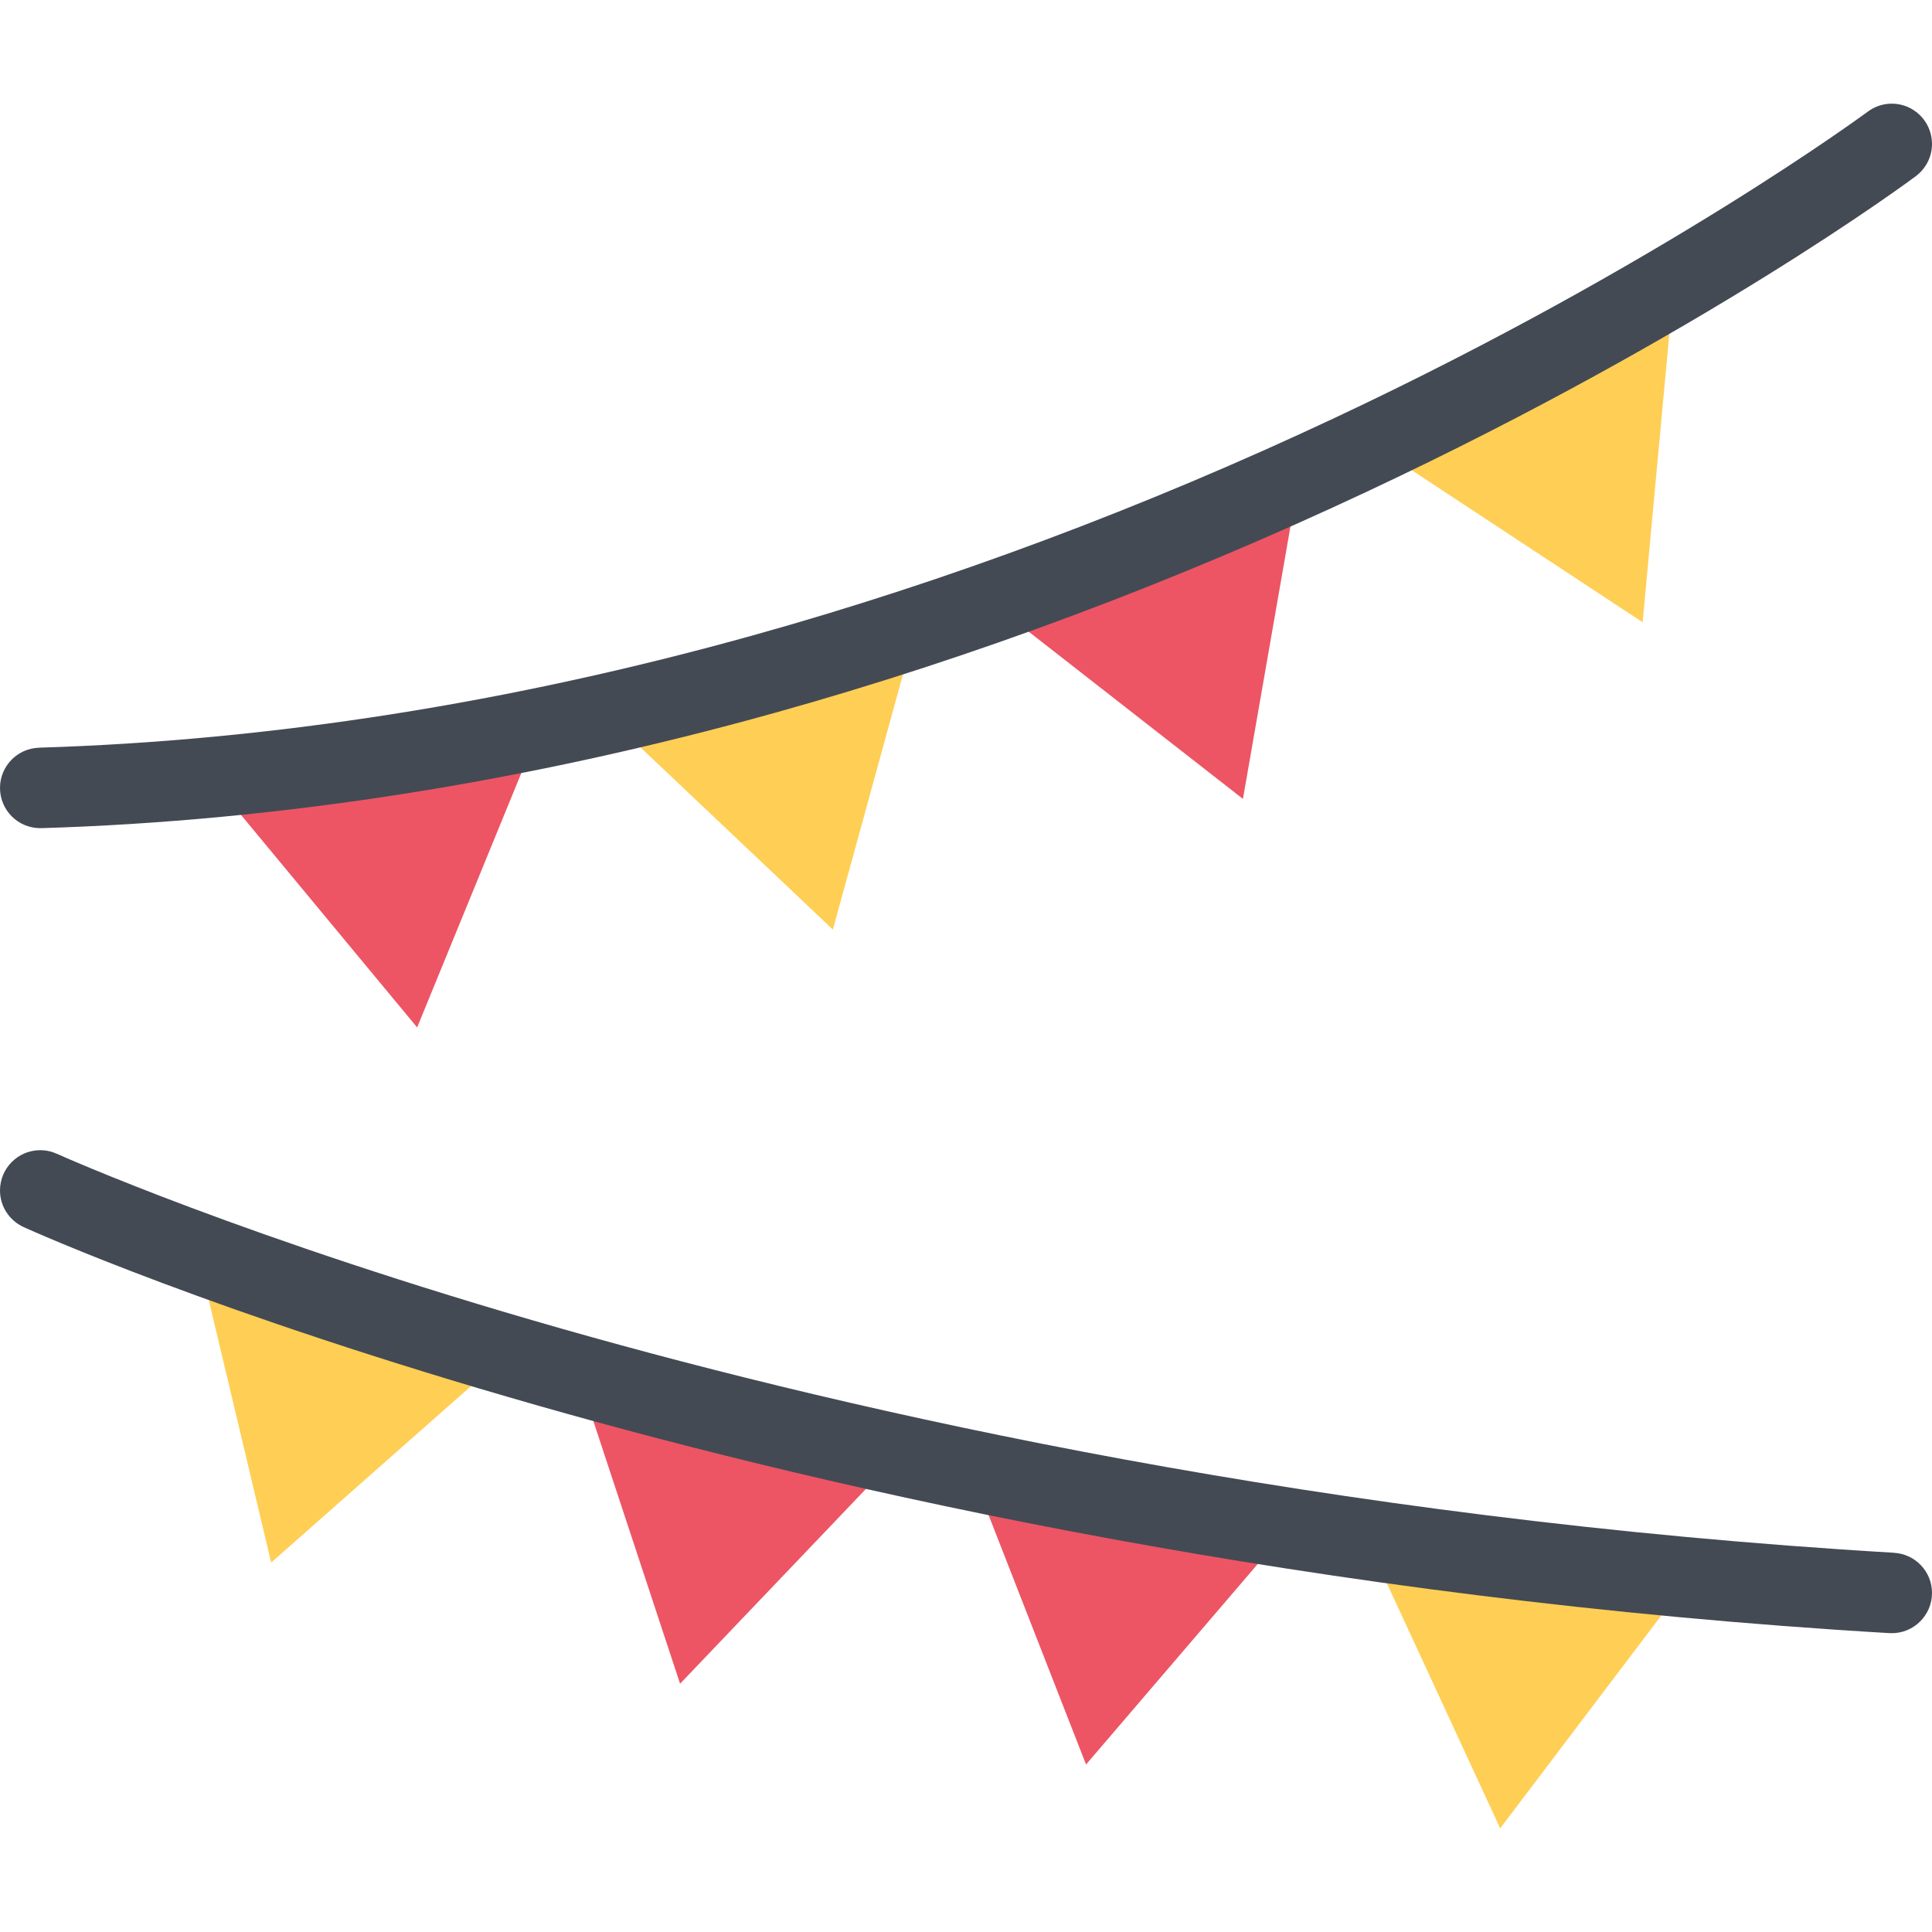 <?xml version="1.0" encoding="iso-8859-1"?>
<!-- Uploaded to: SVG Repo, www.svgrepo.com, Generator: SVG Repo Mixer Tools -->
<svg height="800px" width="800px" version="1.1" id="Layer_1" xmlns="http://www.w3.org/2000/svg" xmlns:xlink="http://www.w3.org/1999/xlink" 
	 viewBox="0 0 511.986 511.986" xml:space="preserve">
<polygon style="fill:#ED5564;" points="110.544,272.273 142.551,194.119 56.647,207.244 "/>
<polygon style="fill:#FFCE54;" points="220.713,246.337 243.088,164.901 159.394,188.276 "/>
<polygon style="fill:#ED5564;" points="329.383,211.713 343.897,128.512 262.806,159.745 "/>
<polygon style="fill:#FFCE54;" points="364.771,118.45 435.301,164.901 443.082,80.81 "/>
<path style="fill:#434A54;" d="M511.986,38.139c0-5.89-4.781-10.671-10.655-10.671c-2.406,0-4.594,0.797-6.375,2.125l0,0
	c-0.547,0.391-54.593,40.405-141.152,81.107c-50.874,23.906-102.756,43.312-154.199,57.655
	c-64.193,17.89-127.872,27.921-189.261,29.78v0.016C4.602,198.323,0,203.026,0,208.807c0,5.891,4.773,10.656,10.664,10.656
	c0.109,0,0.219,0,0.328-0.016v0.016c63.107-1.921,128.496-12.203,194.339-30.562c52.585-14.671,105.599-34.483,157.534-58.905
	c88.514-41.593,142.574-81.623,144.84-83.311h-0.016C510.299,44.733,511.986,41.639,511.986,38.139z"/>
<g>
	<polygon style="fill:#ED5564;" points="180.222,446.19 238.517,385.098 153.746,366.005 	"/>
	<polygon style="fill:#ED5564;" points="257.064,388.927 287.805,467.597 342.741,403.442 	"/>
</g>
<g>
	<polygon style="fill:#FFCE54;" points="71.865,414.083 135.169,358.193 52.335,331.929 	"/>
	<polygon style="fill:#FFCE54;" points="362.115,407.864 397.553,484.518 448.519,417.176 	"/>
</g>
<path style="fill:#434A54;" d="M501.956,411.505v-0.016c-150.777-8.906-275.103-37.172-352.851-59.312
	c-84.178-23.968-133.402-46.14-134.027-46.421l0,0v0.016c-1.352-0.625-2.836-0.969-4.414-0.969C4.773,304.803,0,309.584,0,315.475
	c0,4.312,2.57,8.016,6.258,9.703H6.25c2.039,0.922,50.819,22.937,136.488,47.357c78.873,22.5,205.003,51.218,357.952,60.249v-0.016
	c0.203,0.016,0.422,0.031,0.641,0.031c5.874,0,10.655-4.781,10.655-10.672C511.986,416.457,507.549,411.833,501.956,411.505z"/>
</svg>